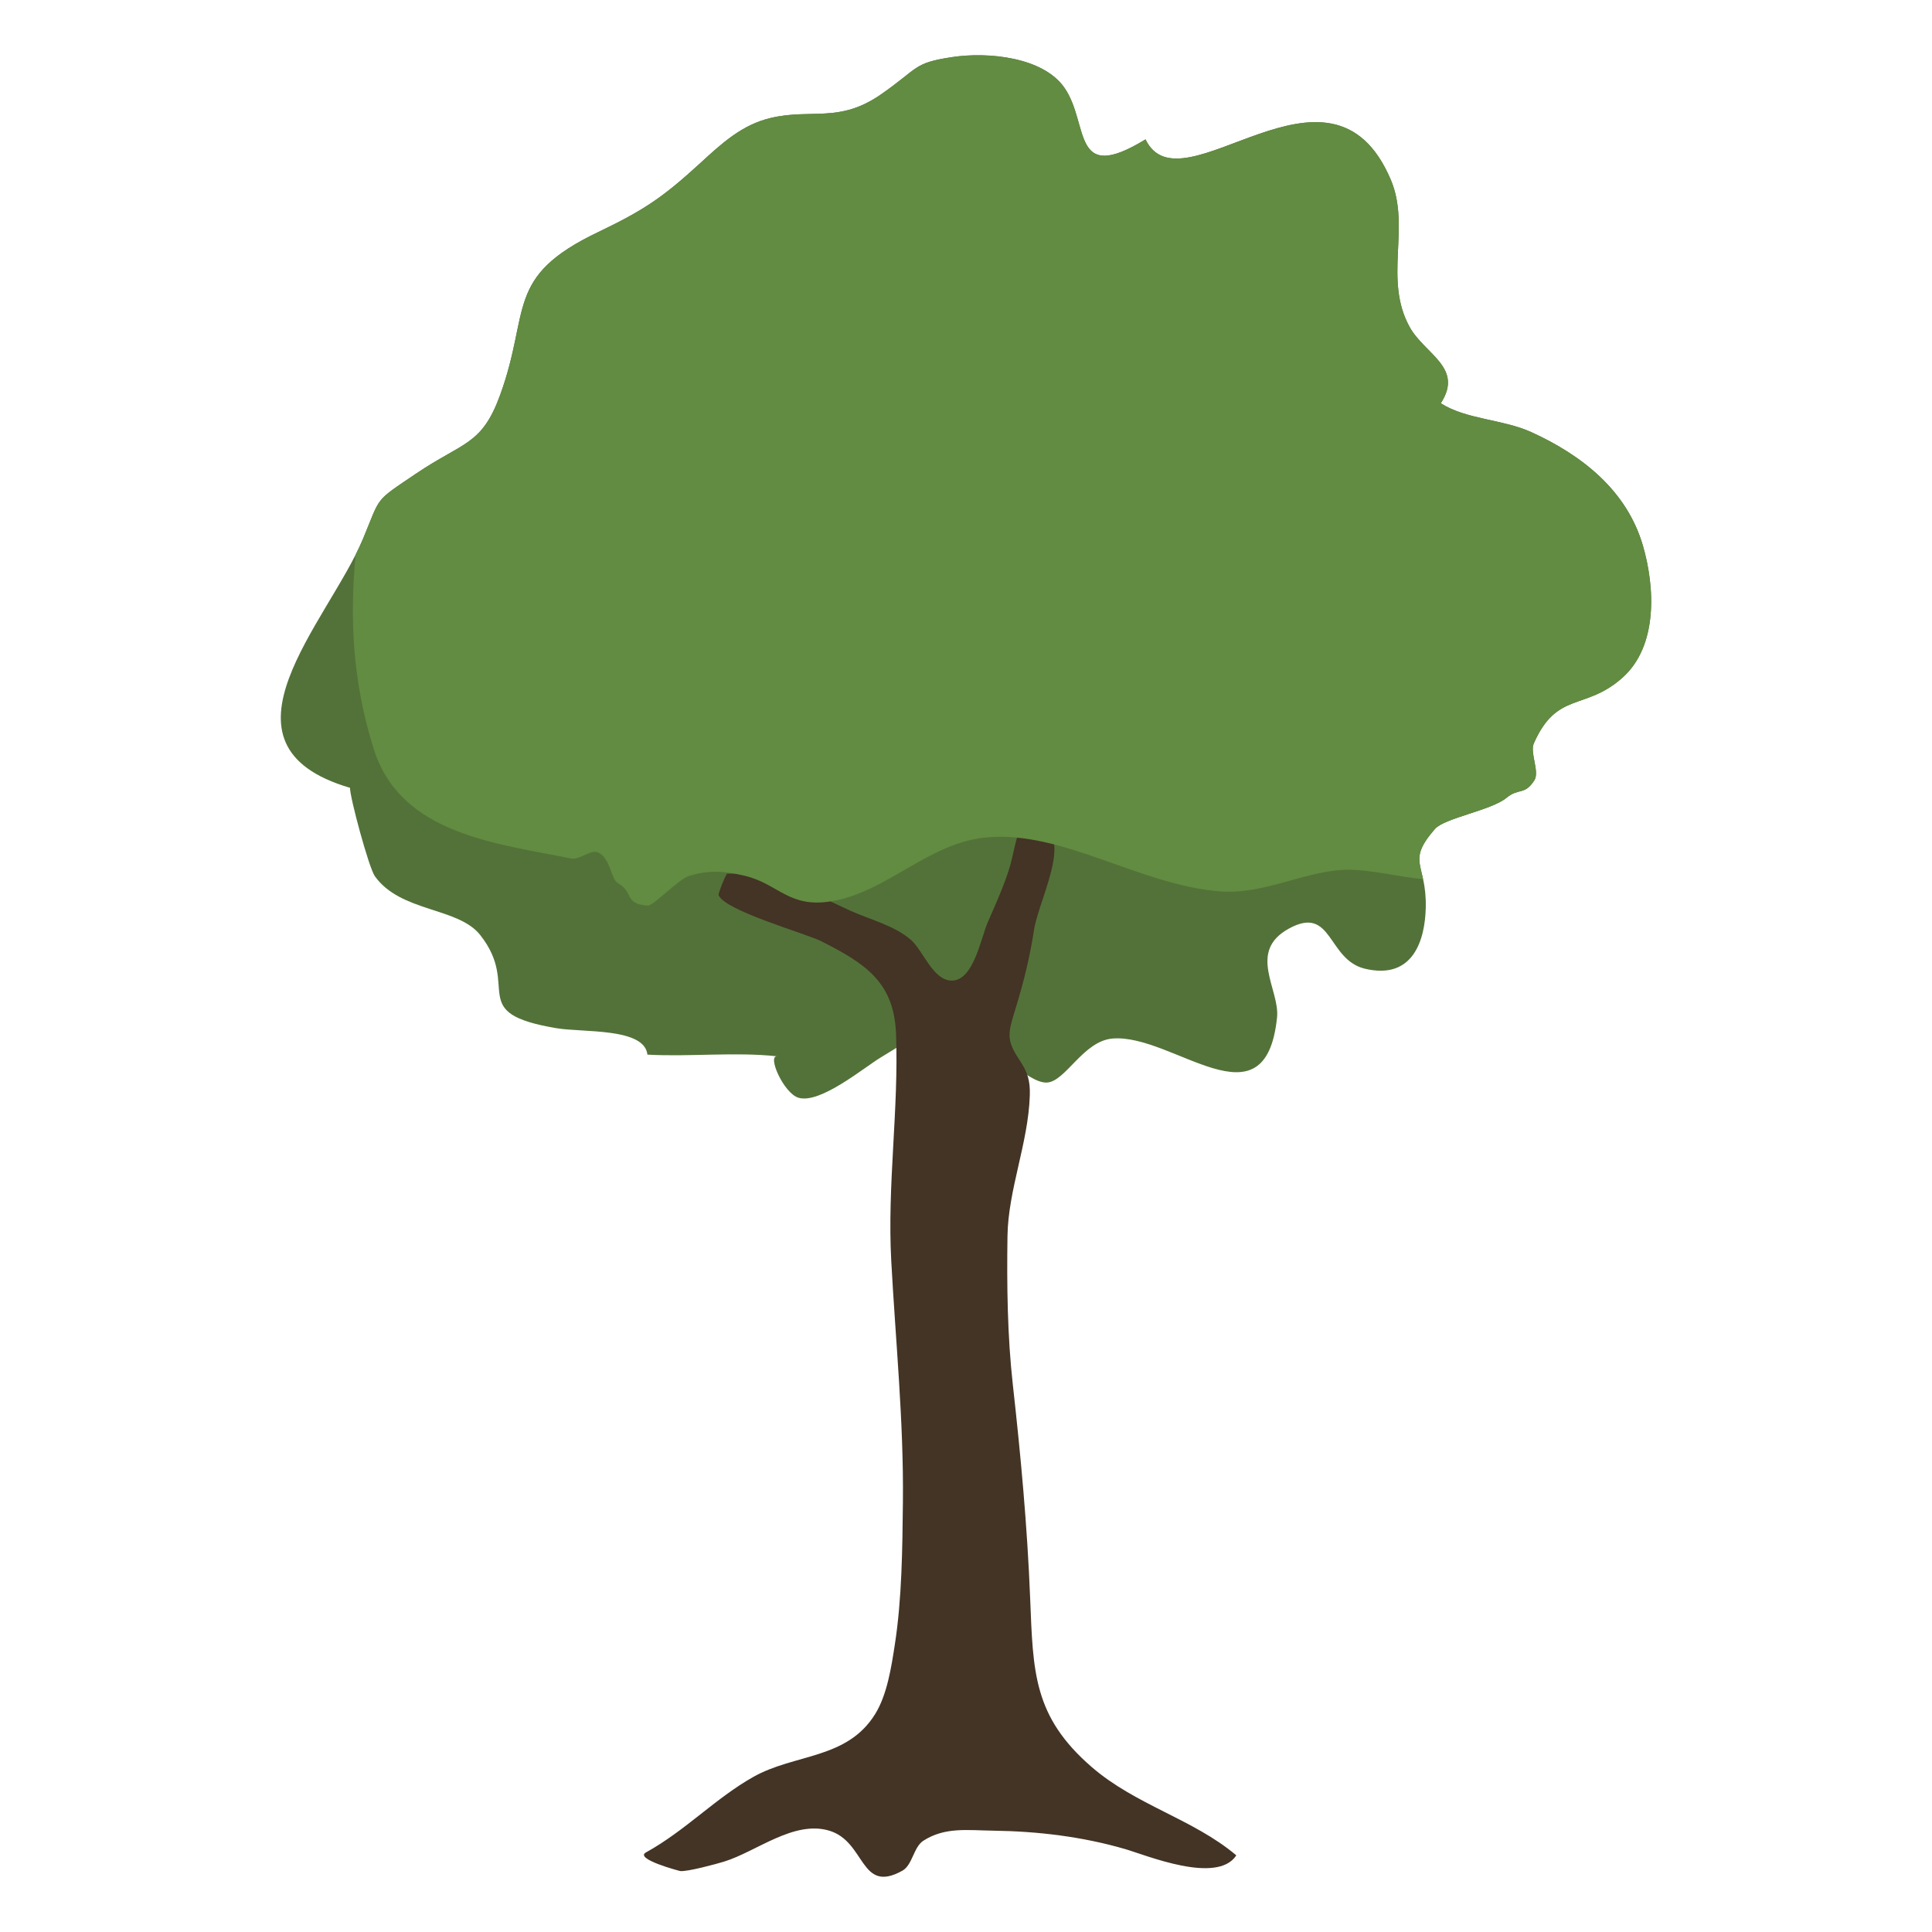 <?xml version="1.0" encoding="UTF-8"?><svg xmlns="http://www.w3.org/2000/svg" height="595.28pt" version="1.1" viewBox="0 0 595.28 595.28" width="595.28pt">
 <g id="surface1">
  <g id="change1_1"><path d="m322.59 333.55c-5.97 0.34-16.63-11.97-22.58-14.01-13.21-4.54-16.55-1-28.61 6.26-5.19 3.12-18.66 14.41-25.35 12.44-4.58-1.34-9.77-13.12-6.57-12.77-13.01-1.42-26.82 0.2-40-0.52-0.88-8.34-19.82-6.77-27.98-8.14-28.15-4.71-10.78-12.56-23.55-28.73-6.81-8.62-24.52-6.95-32.46-18.12-1.85-2.61-7.76-24.55-7.64-27.22-44.877-13.17-6.67-51.14 4-76.72 5.56-13.35 3.31-11.27 16.27-20.04 14.67-9.92 20.31-8.71 25.97-24.26 9.49-26.048 1.22-36.368 30.2-50.204 14.14-6.758 20-10.75 31.39-21.18 6.77-6.215 12.97-11.938 21.87-14.012 12.55-2.929 21.04 1.707 33.94-7.269 11.71-8.153 9.81-9.641 21.87-11.461 11.14-1.688 28.06 0.015 34.61 9.445 7.8 11.211 1.91 30.004 24.98 15.906 11.03 22.973 56.96-31.586 75.6 12.493 6.16 14.582-2.34 30.621 5.79 45.322 4.66 8.41 16.76 12.48 9.59 23.49 7.79 5 19.12 4.93 27.77 8.84 15.61 7.08 29.53 17.95 34.5 35 3.73 12.77 4.7 30.96-6.33 40.75-11.53 10.25-20.15 4.05-27.28 20.22-1.25 2.82 1.84 8.76 0.18 11.35-3.04 4.76-4.79 2.25-8.64 5.45-4.58 3.79-19.06 6.2-21.98 9.54-9.03 10.35-2.53 10.45-2.85 24.27-0.22 9.65-3.69 22.37-18.73 18.81-11.67-2.77-9.96-19.8-23.49-12.34-12.85 7.08-2.71 18.77-3.6 27.34-3.56 34.66-32.01 4.97-50.68 6.51-9.05 0.74-14.46 13.24-20.21 13.56" fill="#537239"/></g>
  <g id="change2_1"><path d="m380.88 571.75c0.03-0.05 0.03-0.11-0.04-0.16-13.23-11.13-30.95-15.42-44.49-27.16-17.98-15.58-18.03-29.22-18.94-51.91-0.88-22.19-2.88-43.79-5.34-65.87-1.68-15-1.87-30.74-1.65-45.76 0.2-14.33 6.41-28.68 6.88-43.35 0.15-4.68-0.71-7.25-3.26-11.07-3.99-5.99-3.51-8-1.29-15.21 2.6-8.41 4.51-16.05 5.86-24.78 1.65-10.61 15.14-33.67-3.41-33.23-2.39 4.66-2.79 9.95-4.41 14.96-1.77 5.45-4.15 10.69-6.44 15.93-2.14 4.89-4.35 18.08-11.15 18-5.74-0.06-8.78-9.3-12.55-12.57-5.2-4.49-12.71-6.25-18.88-9.07-14.36-6.56-21.72-11.86-37.76-11.3-0.81 1.2-2.44 5.3-2.62 6.54 1.72 4.83 26.88 11.85 31.72 14.3 13.52 6.85 22.36 12.57 22.97 28.49 0.89 23.17-2.74 46.54-1.47 69.99 1.34 24.73 3.85 49.43 3.59 74.22-0.16 14.44-0.29 29.8-2.5 44.06-1.06 6.86-2.35 15.3-6 21.25-8.69 14.12-24.79 12.22-37.6 19.45-11.74 6.62-20.87 16.52-33.08 23.27-3.63 2.01 10.24 5.68 10.57 5.73 2.1 0.27 11.29-2.21 13.55-2.92 9.96-3.09 21.37-12.73 32.27-9.55 11.43 3.34 9.46 19.7 22.63 12.36 3.12-1.74 3.44-7.29 6.46-9.23 6.66-4.29 13.65-3.21 21.57-3.1 13.73 0.19 27.4 1.83 40.61 5.67 6.56 1.91 28.2 10.93 34.2 2.02" fill="#433425"/></g>
  <g id="change3_1"><path d="m471.7 133.09c-8.65-3.91-19.98-3.84-27.77-8.84 7.17-11.01-4.93-15.08-9.59-23.49-8.13-14.701 0.37-30.74-5.79-45.322-18.64-44.079-64.57 10.48-75.6-12.493-23.07 14.098-17.18-4.695-24.98-15.906-6.55-9.43-23.47-11.133-34.61-9.445-12.06 1.82-10.16 3.308-21.87 11.461-12.9 8.976-21.39 4.34-33.94 7.269-8.9 2.074-15.1 7.797-21.87 14.012-11.39 10.43-17.25 14.422-31.39 21.18-28.98 13.836-20.71 24.156-30.2 50.204-5.66 15.55-11.3 14.34-25.97 24.26-12.96 8.77-10.71 6.69-16.27 20.04-0.67 1.59-1.44 3.23-2.28 4.9-1.83 19.39-1.01 38.96 5.59 59.86 8.27 26.23 37.56 29.06 60.89 33.74 2.56 0.52 6.11-3.05 8.47-1.77 3.61 1.93 3.77 8.24 5.93 9.41 4.82 2.64 1.76 6.37 9.15 6.87 1.71 0.12 9.5-8.18 12.71-9.15 6.11-1.85 10.78-1.53 16.96-0.09 10.52 2.44 13.71 10.07 26.81 7.92 17.31-2.83 29.88-18.03 47.85-19.69 23.58-2.18 47.2 14.71 71.96 16.62 14.2 1.09 27.04-6.87 40.1-6.65 7.27 0.12 14.84 2.17 22.49 2.9-1.26-5.86-2.88-7.98 3.67-15.49 2.92-3.34 17.4-5.75 21.98-9.54 3.85-3.2 5.6-0.69 8.64-5.45 1.66-2.59-1.43-8.53-0.18-11.35 7.13-16.17 15.75-9.97 27.28-20.22 11.03-9.8 10.06-27.98 6.33-40.75-4.97-17.05-18.89-27.92-34.5-35" fill="#628c41"/></g>
 </g>
</svg>